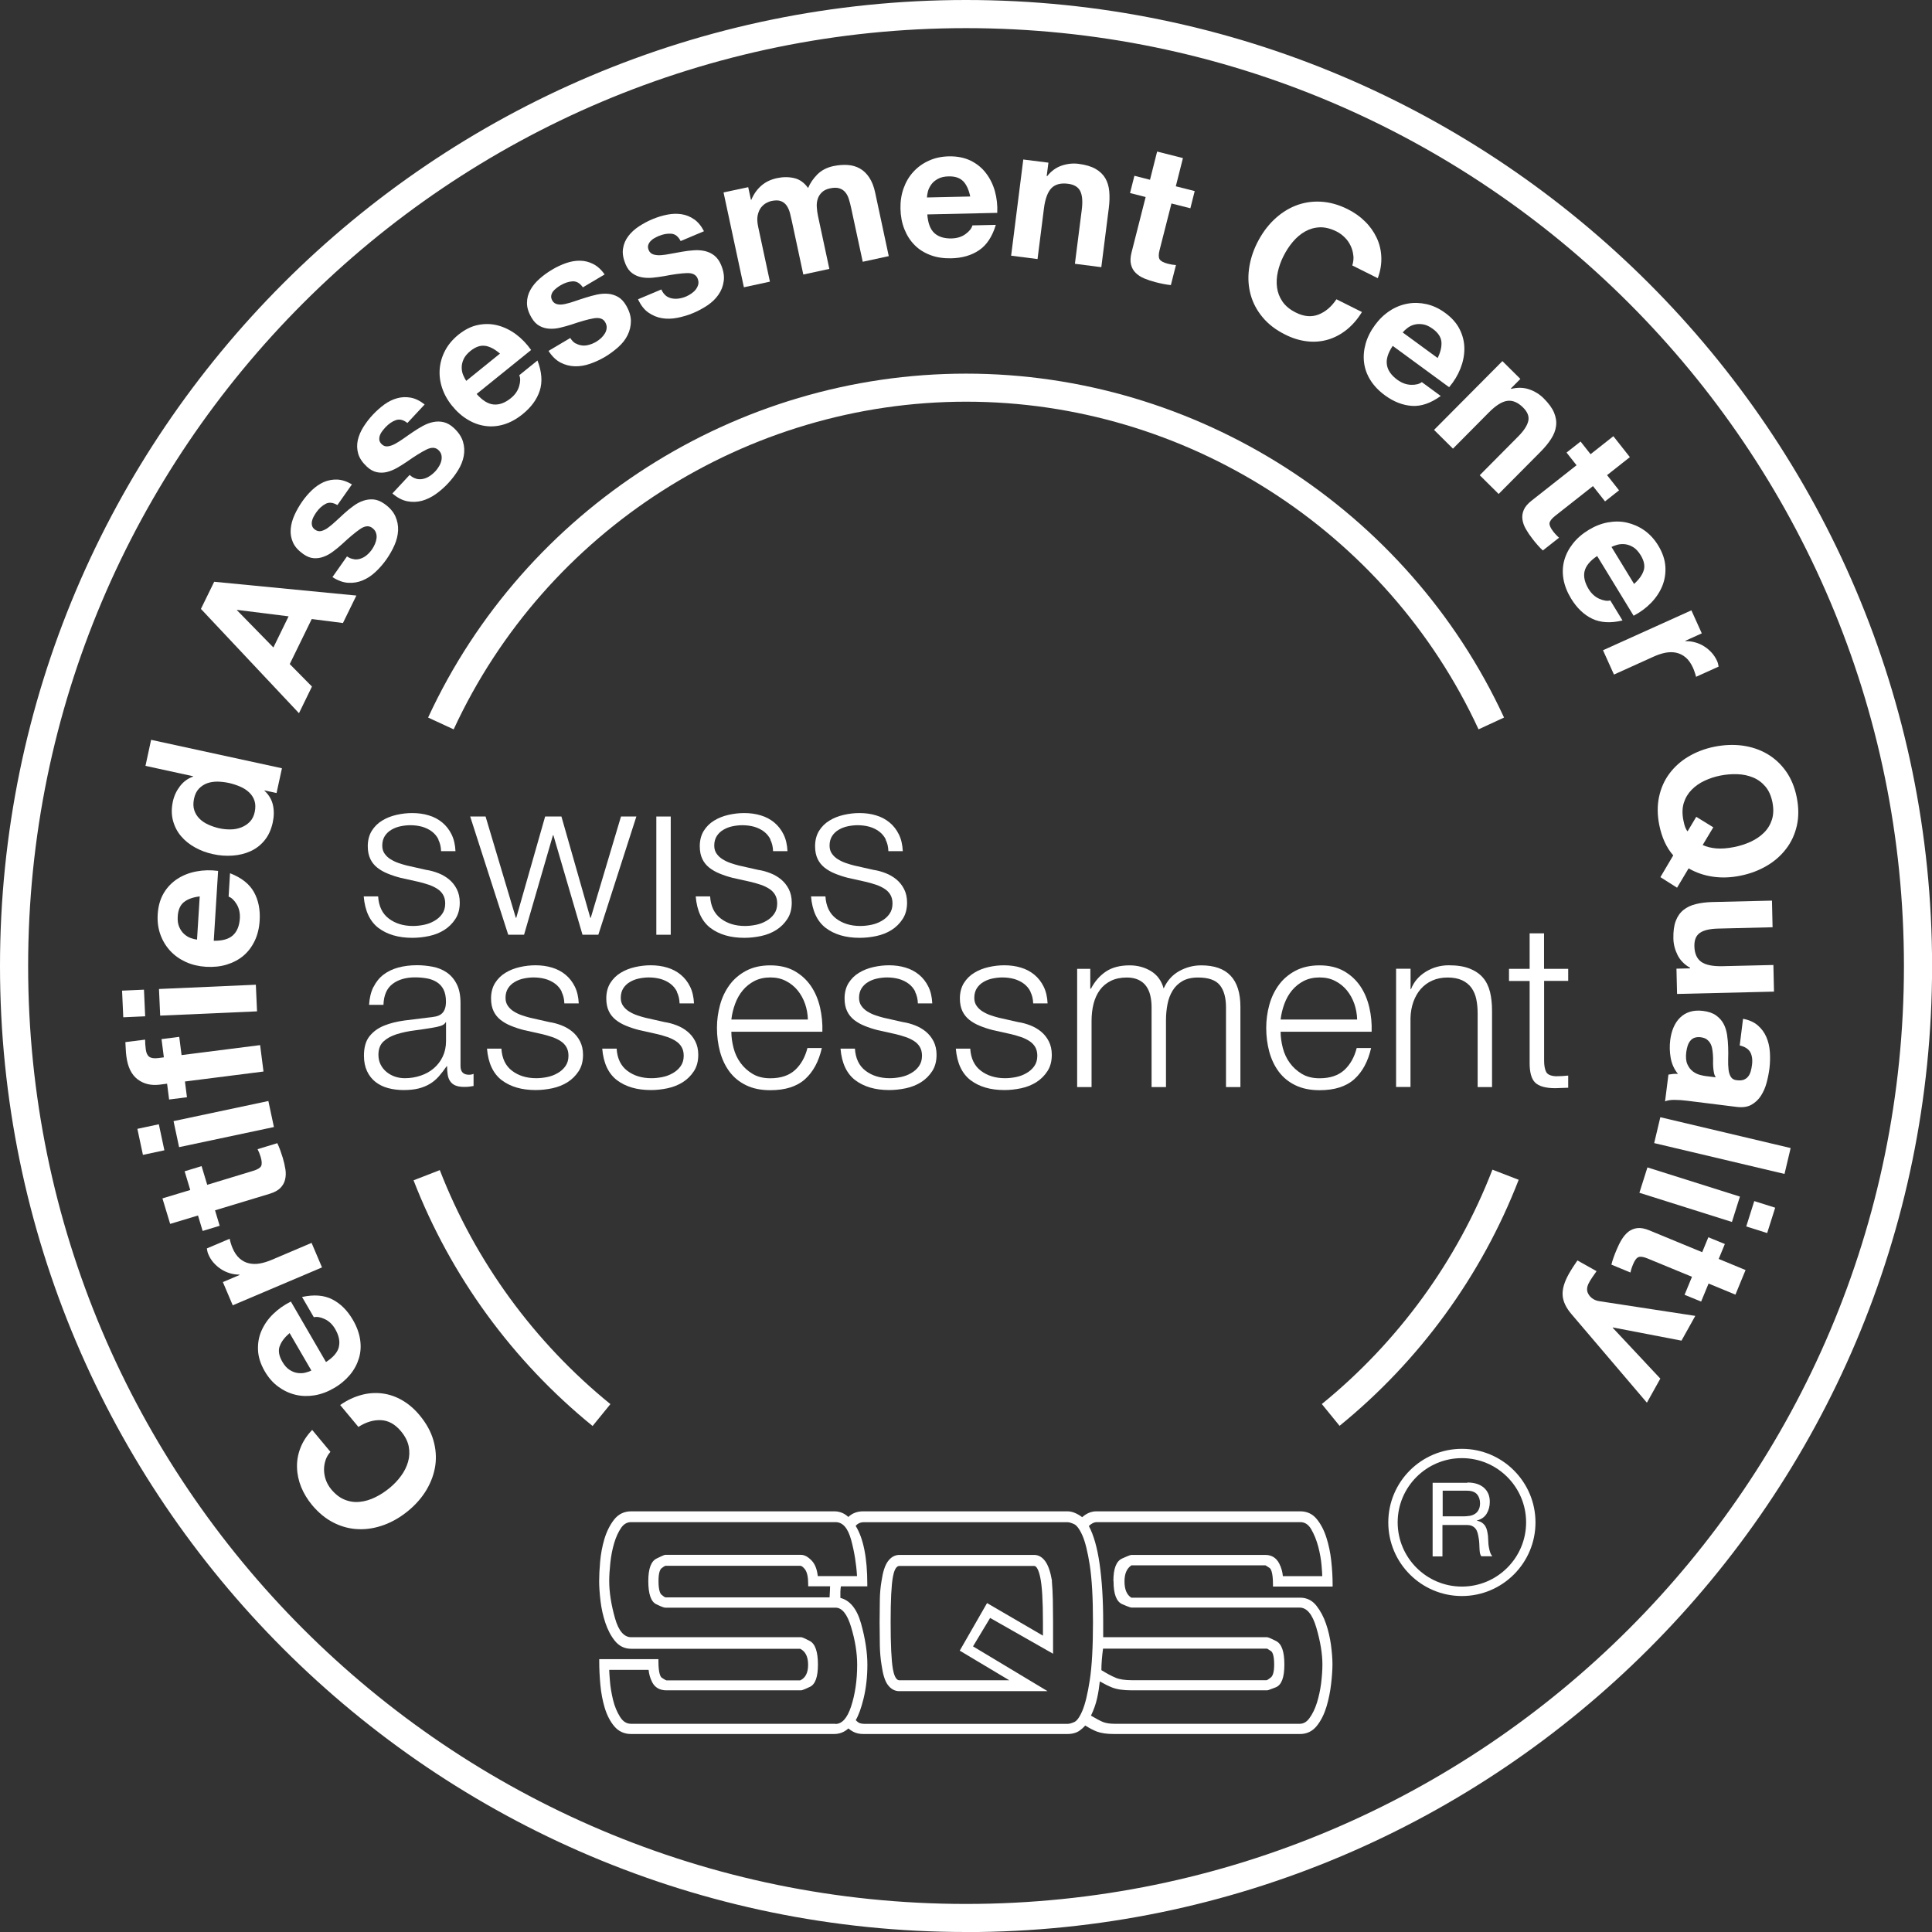 <svg width="350" height="350" viewBox="0 0 350 350" fill="none" xmlns="http://www.w3.org/2000/svg">
<rect x="0" y="0" width="350" height="350" fill="#333333" stroke="none"/>
<g clip-path="url(#clip0_6_90)">
<g clip-path="url(#clip1_6_90)">
<path d="M265.84 268.572C267.104 268.572 268.096 268.885 268.817 269.51C269.537 270.135 269.891 270.991 269.891 272.065C269.891 272.881 269.7 273.587 269.333 274.199C268.966 274.811 268.382 275.232 267.566 275.449V275.49C267.947 275.572 268.273 275.694 268.504 275.871C268.749 276.048 268.939 276.251 269.089 276.496C269.238 276.741 269.333 277.013 269.401 277.312C269.469 277.611 269.524 277.923 269.564 278.249C269.592 278.576 269.605 278.902 269.619 279.242C269.619 279.581 269.66 279.908 269.714 280.234C269.768 280.56 269.836 280.859 269.931 281.158C270.026 281.457 270.162 281.715 270.353 281.933H268.368C268.246 281.797 268.164 281.607 268.11 281.375C268.069 281.144 268.042 280.873 268.029 280.587C268.029 280.288 268.001 279.976 267.988 279.649C267.988 279.31 267.933 278.983 267.879 278.657C267.825 278.331 267.77 278.018 267.689 277.733C267.607 277.447 267.498 277.189 267.335 276.972C267.172 276.754 266.955 276.578 266.697 276.455C266.438 276.319 266.085 276.265 265.65 276.265H261.314V281.96H259.534V268.626H265.813L265.84 268.572ZM266.221 274.62C266.601 274.552 266.928 274.43 267.199 274.253C267.485 274.077 267.702 273.832 267.865 273.519C268.029 273.22 268.124 272.813 268.124 272.337C268.124 271.671 267.933 271.114 267.566 270.692C267.186 270.271 266.588 270.054 265.759 270.054H261.355V274.702H265.052C265.46 274.702 265.854 274.675 266.234 274.607L266.221 274.62Z" fill="white"/>
<path d="M264.834 289.136C257.481 289.136 251.501 283.156 251.501 275.803C251.501 268.45 257.481 262.469 264.834 262.469C272.188 262.469 278.168 268.45 278.168 275.803C278.168 283.156 272.188 289.136 264.834 289.136ZM264.834 264.155C258.419 264.155 253.2 269.374 253.2 275.789C253.2 282.205 258.419 287.424 264.834 287.424C271.25 287.424 276.469 282.205 276.469 275.789C276.469 269.374 271.25 264.155 264.834 264.155Z" fill="white"/>
<path d="M241.416 287.397V286.989C241.416 285.698 241.334 284.284 241.171 282.789C241.008 281.28 240.709 279.853 240.288 278.548C239.867 277.216 239.282 276.102 238.562 275.218C237.801 274.267 236.781 273.791 235.558 273.791H198.616C197.691 273.791 196.835 274.158 196.047 274.851C195.109 274.158 194.226 273.791 193.383 273.791H156.373C155.272 273.791 154.375 274.145 153.682 274.811C152.975 274.145 152.118 273.791 151.14 273.791H114.334C113.056 273.791 112.009 274.308 111.221 275.327C110.487 276.279 109.903 277.447 109.495 278.793C109.101 280.125 108.842 281.511 108.72 282.898C108.598 284.271 108.543 285.467 108.543 286.445C108.543 287.424 108.625 288.674 108.788 290.033C108.951 291.406 109.25 292.738 109.672 294.002C110.107 295.28 110.677 296.381 111.398 297.264C112.172 298.216 113.151 298.691 114.334 298.691H144.969C145.921 299.181 146.396 300.132 146.396 301.586C146.396 303.041 145.921 303.965 144.969 304.413H120.722C120.722 304.413 120.531 304.373 119.893 303.938C119.702 303.815 119.281 303.272 119.281 300.975V300.567H108.557V300.975C108.557 302.307 108.625 303.734 108.761 305.215C108.897 306.71 109.169 308.124 109.563 309.429C109.971 310.761 110.555 311.875 111.289 312.745C112.077 313.669 113.097 314.131 114.32 314.131H151.126C151.738 314.131 152.322 313.996 152.866 313.71C153.219 313.52 153.478 313.33 153.695 313.126C153.926 313.33 154.198 313.52 154.551 313.71C155.095 313.996 155.693 314.131 156.359 314.131H193.369C194.28 314.131 195.027 313.914 195.598 313.506C196.006 313.207 196.332 312.908 196.604 312.596C197.338 313.058 198.058 313.438 198.724 313.697C199.499 313.982 200.519 314.131 201.755 314.131H235.531C236.754 314.131 237.787 313.629 238.575 312.636C239.309 311.712 239.894 310.543 240.301 309.198C240.696 307.879 240.981 306.479 241.144 305.066C241.307 303.652 241.389 302.443 241.389 301.478C241.389 300.513 241.294 299.33 241.117 297.985C240.927 296.625 240.628 295.334 240.206 294.124C239.785 292.888 239.201 291.814 238.494 290.903C237.733 289.938 236.74 289.435 235.558 289.435H204.949C204.12 288.905 203.713 287.94 203.713 286.472C203.713 285.1 204.12 284.148 204.963 283.577H229.238C229.238 283.577 229.401 283.632 229.999 284.053C230.189 284.175 230.611 284.733 230.611 287.016V287.424H241.402L241.416 287.397ZM201.728 286.432C201.728 288.783 202.245 290.156 203.318 290.618C204.623 291.189 204.881 291.229 205.031 291.229H235.436C236.74 291.229 237.746 292.439 238.453 294.818C239.201 297.359 239.567 299.629 239.567 301.546C239.567 302.538 239.486 303.666 239.336 304.93C239.173 306.18 238.915 307.39 238.562 308.505C238.208 309.605 237.76 310.53 237.203 311.277C236.713 311.957 236.129 312.283 235.436 312.283H202C201.089 312.283 200.369 312.174 199.853 311.97C199.363 311.78 198.602 311.372 197.637 310.802C198.113 309.823 198.507 308.763 198.752 307.648C198.983 306.629 199.132 305.609 199.241 304.604C200.043 305.052 200.804 305.446 201.47 305.705C202.326 306.044 203.495 306.221 205.031 306.221H229.523C229.632 306.221 229.741 306.221 231.113 305.677C232.16 305.256 232.676 303.911 232.676 301.546C232.676 299.181 232.187 297.808 231.181 297.291C229.917 296.653 229.673 296.598 229.51 296.598H199.853V293.839C199.853 289.897 199.635 286.35 199.2 283.292C198.779 280.37 198.126 278.086 197.257 276.455C197.719 275.993 198.208 275.749 198.752 275.749H235.558C236.373 275.749 237.012 276.156 237.515 276.999C238.059 277.923 238.494 278.997 238.806 280.166C239.119 281.348 239.323 282.517 239.418 283.632C239.486 284.461 239.527 285.086 239.54 285.535H232.405C232.337 284.773 232.133 283.999 231.725 283.21C231.195 282.205 230.352 281.688 229.224 281.688H205.004C204.841 281.688 204.596 281.742 203.278 282.34C202.217 282.83 201.701 284.162 201.701 286.432H201.728ZM193.396 312.297H156.726C156.142 312.297 155.707 312.201 155.462 312.011C155.272 311.862 155.136 311.739 155.027 311.617C155.544 310.747 156.006 309.47 156.441 307.716C156.903 305.813 157.134 303.747 157.134 301.559C157.134 299.371 156.74 296.775 155.979 294.084C155.231 291.447 153.967 289.911 152.241 289.476V288.348C152.241 287.995 152.295 287.682 152.336 287.383H157.12V286.975C157.12 282.191 156.4 278.657 155.013 276.428C155.38 275.993 155.87 275.762 156.509 275.762H193.383C193.682 275.762 194.103 275.884 194.62 276.129C194.946 276.292 195.462 276.768 196.074 278.127C196.591 279.282 197.039 281.104 197.42 283.523C197.8 285.969 198.004 289.435 198.004 293.853C198.004 298.27 197.814 301.885 197.42 304.386C197.039 306.86 196.591 308.722 196.074 309.932C195.476 311.345 194.96 311.807 194.633 311.957C194.117 312.188 193.695 312.297 193.383 312.297H193.396ZM150.379 287.383C150.365 287.791 150.338 288.375 150.338 288.375C150.338 288.375 150.311 288.973 150.284 289.381H120.531C120.531 289.381 120.368 289.34 119.838 288.892C119.634 288.715 119.294 288.171 119.294 286.418C119.294 284.787 119.634 284.284 119.825 284.121C120.355 283.7 120.531 283.659 120.545 283.659H144.956C145.295 283.659 145.635 284.039 145.866 284.352C146.22 284.855 146.41 285.738 146.41 286.962V287.369H150.379V287.383ZM202.082 303.924C201.375 303.639 200.505 303.163 199.526 302.565C199.526 301.41 199.635 300.091 199.825 298.664H229.523C229.523 298.664 229.673 298.705 230.257 299.113C230.475 299.262 230.828 299.779 230.828 301.559C230.828 303.095 230.502 303.679 230.23 303.883C229.659 304.332 229.496 304.386 229.469 304.386H222.401H205.031C203.808 304.386 202.816 304.237 202.095 303.938L202.082 303.924ZM151.357 312.283H114.347C113.518 312.283 112.879 311.889 112.349 311.06C111.778 310.163 111.343 309.116 111.058 307.947C110.772 306.751 110.569 305.582 110.487 304.441C110.419 303.598 110.378 302.959 110.365 302.511H117.5C117.568 303.231 117.759 303.965 118.139 304.726C118.642 305.718 119.526 306.221 120.735 306.221H145.092C145.241 306.221 145.499 306.167 146.709 305.596C147.701 305.134 148.177 303.802 148.177 301.546C148.177 299.289 147.701 297.808 146.723 297.291C145.499 296.639 145.255 296.598 145.092 296.598H114.347C113.042 296.598 112.05 295.429 111.411 293.146C110.718 290.699 110.365 288.43 110.365 286.418C110.365 285.48 110.433 284.352 110.569 283.088C110.705 281.838 110.936 280.628 111.275 279.513C111.602 278.412 112.037 277.488 112.553 276.741C113.029 276.075 113.613 275.749 114.347 275.749H151.357C152.676 275.749 153.6 276.809 154.198 278.983C154.782 281.158 155.136 283.36 155.258 285.521H148.15C148.014 284.298 147.647 283.346 147.049 282.721C146.369 282.014 145.73 281.674 145.105 281.674H120.545C120.423 281.674 120.314 281.674 118.955 282.34C117.949 282.83 117.446 284.162 117.446 286.432C117.446 288.701 117.908 290.156 118.887 290.618C120.015 291.175 120.355 291.243 120.545 291.243H151.371C152.54 291.243 153.478 292.412 154.171 294.709C154.918 297.155 155.285 299.466 155.285 301.573C155.285 304.4 154.905 306.969 154.171 309.184C153.478 311.264 152.54 312.31 151.357 312.31V312.283Z" fill="white"/>
<path d="M190.583 286.404C190.298 284.733 189.89 283.577 189.373 282.857C188.816 282.082 188.137 281.688 187.362 281.688H162.938C162.108 281.688 161.415 282.082 160.844 282.857C160.314 283.591 159.947 284.733 159.703 286.377C159.512 287.492 159.404 288.647 159.39 289.83L159.349 293.866L159.39 298.134C159.417 299.289 159.512 300.472 159.703 301.627C159.947 303.353 160.314 304.549 160.844 305.243C161.402 305.99 162.108 306.371 162.924 306.371H189.781C189.781 306.371 176.937 298.651 176.271 298.256C176.624 297.672 179.03 293.676 179.37 293.105C180.022 293.472 190.773 299.588 190.773 299.588V293.866L190.733 289.83C190.705 288.661 190.651 287.505 190.556 286.404H190.583ZM162.938 283.686H187.362C187.77 283.686 188.164 284.42 188.436 285.698C188.775 287.22 188.939 289.965 188.939 293.866V296.313C187.851 295.674 178.813 290.414 178.813 290.414L173.865 299.031C173.865 299.031 180.906 303.231 182.849 304.4H162.938C162.258 304.4 161.918 303.299 161.755 302.361C161.483 300.812 161.347 297.957 161.347 293.866C161.347 289.775 161.483 287.206 161.755 285.684C161.918 284.773 162.244 283.686 162.938 283.686Z" fill="white"/>
<path d="M79.444 152.091C79.144 151.493 78.737 151.004 78.22 150.623C77.704 150.243 77.119 149.957 76.453 149.767C75.787 149.59 75.081 149.495 74.333 149.495C73.749 149.495 73.164 149.563 72.566 149.685C71.968 149.808 71.424 150.012 70.921 150.311C70.419 150.596 70.025 150.977 69.712 151.452C69.413 151.928 69.25 152.499 69.25 153.192C69.25 153.777 69.399 154.266 69.685 154.66C69.97 155.068 70.337 155.408 70.786 155.679C71.234 155.951 71.71 156.182 72.24 156.359C72.77 156.536 73.246 156.685 73.694 156.794L77.187 157.582C77.935 157.691 78.669 157.895 79.403 158.18C80.137 158.466 80.789 158.846 81.36 159.322C81.931 159.798 82.393 160.369 82.746 161.062C83.1 161.755 83.29 162.57 83.29 163.508C83.29 164.677 83.032 165.656 82.502 166.471C81.972 167.287 81.306 167.953 80.49 168.469C79.675 168.986 78.75 169.353 77.731 169.57C76.712 169.788 75.692 169.896 74.7 169.896C72.186 169.896 70.147 169.298 68.57 168.116C67.007 166.92 66.11 165.017 65.893 162.394H68.502C68.611 164.161 69.25 165.506 70.432 166.403C71.615 167.3 73.069 167.749 74.809 167.749C75.448 167.749 76.1 167.681 76.779 167.545C77.459 167.409 78.084 167.178 78.669 166.838C79.253 166.512 79.729 166.091 80.096 165.574C80.463 165.058 80.653 164.432 80.653 163.685C80.653 163.046 80.517 162.516 80.259 162.081C80.001 161.646 79.647 161.293 79.199 161.007C78.75 160.722 78.247 160.477 77.69 160.287C77.119 160.097 76.549 159.934 75.964 159.784L72.607 159.037C71.751 158.819 70.962 158.561 70.242 158.262C69.522 157.976 68.896 157.609 68.353 157.188C67.809 156.753 67.388 156.237 67.089 155.611C66.79 154.986 66.626 154.225 66.626 153.301C66.626 152.227 66.871 151.289 67.347 150.515C67.836 149.74 68.461 149.115 69.236 148.652C70.011 148.177 70.881 147.837 71.832 147.62C72.784 147.402 73.735 147.293 74.673 147.293C75.747 147.293 76.752 147.429 77.677 147.715C78.601 147.986 79.416 148.421 80.123 149.006C80.83 149.59 81.387 150.311 81.808 151.167C82.23 152.023 82.461 153.029 82.515 154.198H79.906C79.878 153.396 79.715 152.703 79.403 152.105L79.444 152.091Z" fill="white"/>
<path d="M87.966 147.919L93.443 166.267H93.525L98.757 147.919H101.707L106.94 166.267H107.021L112.499 147.919H115.285L108.394 169.339H105.526L100.252 151.316H100.171L94.938 169.339H92.07L85.179 147.919H87.966Z" fill="white"/>
<path d="M121.51 147.919V169.339H118.9V147.919H121.51Z" fill="white"/>
<path d="M139.587 152.091C139.288 151.493 138.88 151.004 138.364 150.623C137.847 150.243 137.263 149.957 136.597 149.767C135.931 149.59 135.224 149.495 134.476 149.495C133.892 149.495 133.307 149.563 132.709 149.685C132.111 149.808 131.568 150.012 131.065 150.311C130.562 150.596 130.168 150.977 129.855 151.452C129.556 151.928 129.393 152.499 129.393 153.192C129.393 153.777 129.543 154.266 129.828 154.66C130.113 155.068 130.48 155.408 130.929 155.679C131.377 155.951 131.853 156.182 132.383 156.359C132.913 156.536 133.389 156.685 133.838 156.794L137.331 157.582C138.078 157.691 138.812 157.895 139.546 158.18C140.28 158.466 140.932 158.846 141.503 159.322C142.074 159.798 142.536 160.369 142.89 161.062C143.243 161.755 143.433 162.57 143.433 163.508C143.433 164.677 143.175 165.656 142.645 166.471C142.115 167.287 141.449 167.953 140.633 168.469C139.818 168.986 138.894 169.353 137.874 169.57C136.855 169.788 135.836 169.896 134.843 169.896C132.329 169.896 130.29 169.298 128.713 168.116C127.15 166.92 126.253 165.017 126.036 162.394H128.645C128.754 164.161 129.393 165.506 130.576 166.403C131.758 167.3 133.212 167.749 134.952 167.749C135.591 167.749 136.243 167.681 136.923 167.545C137.602 167.409 138.228 167.178 138.812 166.838C139.397 166.512 139.872 166.091 140.239 165.574C140.606 165.058 140.796 164.432 140.796 163.685C140.796 163.046 140.661 162.516 140.402 162.081C140.144 161.646 139.791 161.293 139.342 161.007C138.894 160.722 138.391 160.477 137.833 160.287C137.263 160.097 136.692 159.934 136.107 159.784L132.75 159.037C131.894 158.819 131.106 158.561 130.385 158.262C129.665 157.976 129.04 157.609 128.496 157.188C127.952 156.753 127.531 156.237 127.232 155.611C126.933 154.986 126.77 154.225 126.77 153.301C126.77 152.227 127.014 151.289 127.49 150.515C127.98 149.74 128.605 149.115 129.379 148.652C130.154 148.177 131.024 147.837 131.975 147.62C132.927 147.402 133.878 147.293 134.816 147.293C135.89 147.293 136.896 147.429 137.82 147.715C138.744 147.986 139.56 148.421 140.266 149.006C140.973 149.59 141.53 150.311 141.952 151.167C142.373 152.023 142.604 153.029 142.659 154.198H140.049C140.022 153.396 139.859 152.703 139.546 152.105L139.587 152.091Z" fill="white"/>
<path d="M160.477 152.091C160.178 151.493 159.77 151.004 159.254 150.623C158.737 150.243 158.153 149.957 157.487 149.767C156.821 149.59 156.114 149.495 155.367 149.495C154.782 149.495 154.198 149.563 153.6 149.685C153.002 149.808 152.458 150.012 151.955 150.311C151.452 150.596 151.058 150.977 150.746 151.452C150.447 151.928 150.283 152.499 150.283 153.192C150.283 153.777 150.433 154.266 150.718 154.66C151.004 155.068 151.371 155.408 151.819 155.679C152.268 155.951 152.744 156.182 153.274 156.359C153.804 156.536 154.279 156.685 154.728 156.794L158.221 157.582C158.969 157.691 159.702 157.895 160.436 158.18C161.17 158.466 161.823 158.846 162.394 159.322C162.964 159.798 163.427 160.369 163.78 161.062C164.133 161.755 164.324 162.57 164.324 163.508C164.324 164.677 164.065 165.656 163.535 166.471C163.005 167.287 162.339 167.953 161.524 168.469C160.708 168.986 159.784 169.353 158.765 169.57C157.745 169.788 156.726 169.896 155.734 169.896C153.219 169.896 151.18 169.298 149.604 168.116C148.041 166.92 147.144 165.017 146.926 162.394H149.536C149.645 164.161 150.283 165.506 151.466 166.403C152.648 167.3 154.103 167.749 155.842 167.749C156.481 167.749 157.134 167.681 157.813 167.545C158.493 167.409 159.118 167.178 159.702 166.838C160.287 166.512 160.763 166.091 161.13 165.574C161.497 165.058 161.687 164.432 161.687 163.685C161.687 163.046 161.551 162.516 161.293 162.081C161.034 161.646 160.681 161.293 160.233 161.007C159.784 160.722 159.281 160.477 158.724 160.287C158.153 160.097 157.582 159.934 156.998 159.784L153.641 159.037C152.784 158.819 151.996 158.561 151.276 158.262C150.555 157.976 149.93 157.609 149.386 157.188C148.843 156.753 148.421 156.237 148.122 155.611C147.823 154.986 147.66 154.225 147.66 153.301C147.66 152.227 147.905 151.289 148.381 150.515C148.87 149.74 149.495 149.115 150.27 148.652C151.045 148.177 151.914 147.837 152.866 147.62C153.817 147.402 154.769 147.293 155.707 147.293C156.78 147.293 157.786 147.429 158.71 147.715C159.635 147.986 160.45 148.421 161.157 149.006C161.864 149.59 162.421 150.311 162.842 151.167C163.263 152.023 163.495 153.029 163.549 154.198H160.939C160.912 153.396 160.749 152.703 160.436 152.105L160.477 152.091Z" fill="white"/>
<path d="M67.659 178.812C68.108 177.902 68.706 177.154 69.467 176.57C70.228 175.985 71.125 175.564 72.145 175.279C73.164 175.007 74.306 174.857 75.543 174.857C76.481 174.857 77.418 174.952 78.37 175.129C79.308 175.306 80.15 175.646 80.898 176.148C81.645 176.651 82.257 177.345 82.719 178.242C83.195 179.139 83.426 180.308 83.426 181.748V193.125C83.426 194.171 83.942 194.701 84.962 194.701C85.261 194.701 85.546 194.647 85.791 194.538V196.74C85.492 196.794 85.22 196.835 84.975 196.862C84.744 196.889 84.445 196.903 84.078 196.903C83.412 196.903 82.882 196.808 82.475 196.631C82.067 196.454 81.768 196.196 81.537 195.856C81.319 195.53 81.17 195.136 81.102 194.674C81.034 194.212 80.993 193.709 80.993 193.165H80.911C80.436 193.858 79.96 194.47 79.484 195.014C78.995 195.557 78.465 196.006 77.867 196.359C77.269 196.713 76.589 196.998 75.828 197.188C75.067 197.379 74.156 197.474 73.11 197.474C72.118 197.474 71.18 197.352 70.31 197.12C69.44 196.889 68.679 196.509 68.026 196.006C67.374 195.489 66.858 194.837 66.491 194.049C66.124 193.26 65.933 192.323 65.933 191.249C65.933 189.754 66.26 188.585 66.925 187.742C67.591 186.9 68.461 186.261 69.562 185.812C70.65 185.364 71.886 185.065 73.259 184.874C74.632 184.698 76.018 184.521 77.432 184.358C77.989 184.304 78.465 184.236 78.886 184.154C79.308 184.072 79.647 183.923 79.919 183.719C80.191 183.515 80.409 183.23 80.558 182.863C80.707 182.509 80.789 182.034 80.789 181.449C80.789 180.566 80.64 179.832 80.354 179.275C80.069 178.704 79.661 178.255 79.144 177.929C78.628 177.603 78.044 177.372 77.364 177.249C76.684 177.127 75.964 177.059 75.189 177.059C73.531 177.059 72.172 177.453 71.125 178.242C70.079 179.03 69.522 180.294 69.467 182.034H66.858C66.939 180.783 67.197 179.71 67.646 178.799L67.659 178.812ZM80.735 185.201C80.572 185.5 80.245 185.731 79.783 185.867C79.308 186.002 78.9 186.098 78.533 186.152C77.432 186.342 76.29 186.519 75.108 186.668C73.925 186.818 72.865 187.049 71.886 187.348C70.921 187.647 70.12 188.082 69.494 188.653C68.869 189.224 68.556 190.026 68.556 191.086C68.556 191.752 68.692 192.336 68.951 192.853C69.209 193.369 69.562 193.804 70.011 194.185C70.459 194.552 70.962 194.837 71.547 195.041C72.131 195.231 72.729 195.326 73.327 195.326C74.319 195.326 75.284 195.177 76.195 194.864C77.106 194.565 77.908 194.117 78.587 193.532C79.267 192.948 79.811 192.241 80.205 191.412C80.599 190.583 80.803 189.645 80.803 188.585V185.187H80.721L80.735 185.201Z" fill="white"/>
<path d="M101.775 179.669C101.476 179.071 101.068 178.581 100.551 178.201C100.035 177.82 99.45 177.535 98.784 177.345C98.118 177.168 97.412 177.073 96.664 177.073C96.08 177.073 95.495 177.141 94.897 177.263C94.299 177.385 93.755 177.589 93.253 177.888C92.75 178.174 92.356 178.554 92.043 179.03C91.744 179.506 91.581 180.076 91.581 180.77C91.581 181.354 91.73 181.843 92.016 182.238C92.301 182.645 92.668 182.985 93.117 183.257C93.565 183.529 94.041 183.76 94.571 183.937C95.101 184.113 95.577 184.263 96.025 184.371L99.518 185.16C100.266 185.269 101 185.472 101.734 185.758C102.468 186.043 103.12 186.424 103.691 186.9C104.262 187.375 104.724 187.946 105.077 188.639C105.431 189.332 105.621 190.148 105.621 191.086C105.621 192.255 105.363 193.233 104.833 194.049C104.303 194.864 103.637 195.53 102.821 196.047C102.006 196.563 101.081 196.93 100.062 197.148C99.043 197.365 98.023 197.474 97.031 197.474C94.517 197.474 92.478 196.876 90.901 195.693C89.338 194.497 88.441 192.594 88.224 189.971H90.833C90.942 191.738 91.581 193.084 92.763 193.981C93.946 194.878 95.4 195.326 97.14 195.326C97.779 195.326 98.431 195.258 99.111 195.123C99.79 194.987 100.415 194.756 101 194.416C101.584 194.09 102.06 193.668 102.427 193.152C102.794 192.635 102.984 192.01 102.984 191.262C102.984 190.624 102.848 190.094 102.59 189.659C102.332 189.224 101.978 188.87 101.53 188.585C101.081 188.299 100.578 188.055 100.021 187.865C99.45 187.674 98.879 187.511 98.295 187.362L94.938 186.614C94.082 186.397 93.293 186.138 92.573 185.839C91.853 185.554 91.227 185.187 90.684 184.766C90.14 184.331 89.719 183.814 89.42 183.189C89.121 182.564 88.958 181.803 88.958 180.878C88.958 179.805 89.202 178.867 89.678 178.092C90.167 177.317 90.793 176.692 91.567 176.23C92.342 175.754 93.212 175.415 94.163 175.197C95.115 174.98 96.066 174.871 97.004 174.871C98.078 174.871 99.083 175.007 100.008 175.292C100.932 175.564 101.747 175.999 102.454 176.583C103.161 177.168 103.718 177.888 104.14 178.745C104.561 179.601 104.792 180.607 104.846 181.775H102.237C102.209 180.974 102.046 180.28 101.734 179.682L101.775 179.669Z" fill="white"/>
<path d="M122.652 179.669C122.353 179.071 121.945 178.581 121.428 178.201C120.912 177.82 120.327 177.535 119.661 177.345C118.995 177.168 118.289 177.073 117.541 177.073C116.957 177.073 116.372 177.141 115.774 177.263C115.176 177.385 114.632 177.589 114.13 177.888C113.627 178.174 113.232 178.554 112.92 179.03C112.621 179.506 112.458 180.076 112.458 180.77C112.458 181.354 112.607 181.843 112.893 182.238C113.178 182.645 113.545 182.985 113.994 183.257C114.442 183.529 114.918 183.76 115.448 183.937C115.978 184.113 116.454 184.263 116.902 184.371L120.395 185.16C121.143 185.269 121.877 185.472 122.611 185.758C123.345 186.043 123.997 186.424 124.568 186.9C125.139 187.375 125.601 187.946 125.954 188.639C126.308 189.332 126.498 190.148 126.498 191.086C126.498 192.255 126.24 193.233 125.71 194.049C125.18 194.864 124.514 195.53 123.698 196.047C122.883 196.563 121.958 196.93 120.939 197.148C119.92 197.365 118.9 197.474 117.908 197.474C115.394 197.474 113.355 196.876 111.778 195.693C110.215 194.497 109.318 192.594 109.101 189.971H111.71C111.819 191.738 112.458 193.084 113.64 193.981C114.823 194.878 116.277 195.326 118.017 195.326C118.656 195.326 119.308 195.258 119.988 195.123C120.667 194.987 121.292 194.756 121.877 194.416C122.461 194.09 122.937 193.668 123.304 193.152C123.671 192.635 123.861 192.01 123.861 191.262C123.861 190.624 123.725 190.094 123.467 189.659C123.209 189.224 122.855 188.87 122.407 188.585C121.958 188.299 121.455 188.055 120.898 187.865C120.327 187.674 119.756 187.511 119.172 187.362L115.815 186.614C114.959 186.397 114.17 186.138 113.45 185.839C112.73 185.554 112.104 185.187 111.561 184.766C111.017 184.331 110.596 183.814 110.297 183.189C109.998 182.564 109.835 181.803 109.835 180.878C109.835 179.805 110.079 178.867 110.555 178.092C111.044 177.317 111.669 176.692 112.444 176.23C113.219 175.754 114.089 175.415 115.04 175.197C115.992 174.98 116.943 174.871 117.881 174.871C118.955 174.871 119.96 175.007 120.885 175.292C121.809 175.564 122.624 175.999 123.331 176.583C124.038 177.168 124.595 177.888 125.016 178.745C125.438 179.601 125.669 180.607 125.723 181.775H123.114C123.086 180.974 122.923 180.28 122.611 179.682L122.652 179.669Z" fill="white"/>
<path d="M132.886 189.835C133.144 190.841 133.566 191.752 134.15 192.554C134.735 193.356 135.469 194.022 136.352 194.552C137.235 195.082 138.309 195.34 139.546 195.34C141.449 195.34 142.944 194.837 144.031 193.845C145.105 192.853 145.853 191.521 146.274 189.863H148.884C148.326 192.295 147.307 194.185 145.839 195.503C144.357 196.835 142.264 197.501 139.546 197.501C137.861 197.501 136.393 197.202 135.169 196.604C133.933 196.006 132.94 195.19 132.166 194.158C131.391 193.125 130.82 191.915 130.44 190.542C130.073 189.169 129.882 187.729 129.882 186.206C129.882 184.793 130.073 183.406 130.44 182.061C130.807 180.702 131.391 179.492 132.166 178.432C132.94 177.372 133.946 176.515 135.169 175.863C136.406 175.211 137.861 174.884 139.546 174.884C141.231 174.884 142.726 175.224 143.95 175.917C145.173 176.611 146.152 177.521 146.913 178.636C147.674 179.75 148.218 181.042 148.557 182.496C148.884 183.95 149.033 185.418 148.979 186.913H132.492C132.492 187.851 132.628 188.83 132.886 189.835ZM145.839 181.843C145.526 180.933 145.064 180.117 144.493 179.411C143.909 178.704 143.202 178.133 142.373 177.712C141.544 177.277 140.606 177.073 139.546 177.073C138.486 177.073 137.507 177.29 136.678 177.712C135.849 178.146 135.142 178.704 134.558 179.411C133.973 180.117 133.511 180.933 133.172 181.857C132.832 182.781 132.601 183.733 132.492 184.698H146.355C146.328 183.705 146.152 182.74 145.839 181.83V181.843Z" fill="white"/>
<path d="M165.819 179.669C165.52 179.071 165.112 178.581 164.595 178.201C164.079 177.82 163.495 177.535 162.829 177.345C162.163 177.168 161.456 177.073 160.708 177.073C160.124 177.073 159.539 177.141 158.941 177.263C158.343 177.385 157.8 177.589 157.297 177.888C156.794 178.174 156.4 178.554 156.087 179.03C155.788 179.506 155.625 180.076 155.625 180.77C155.625 181.354 155.774 181.843 156.06 182.238C156.345 182.645 156.712 182.985 157.161 183.257C157.609 183.529 158.085 183.76 158.615 183.937C159.145 184.113 159.621 184.263 160.069 184.371L163.563 185.16C164.31 185.269 165.044 185.472 165.778 185.758C166.512 186.043 167.164 186.424 167.735 186.9C168.306 187.375 168.768 187.946 169.122 188.639C169.475 189.332 169.665 190.148 169.665 191.086C169.665 192.255 169.407 193.233 168.877 194.049C168.347 194.864 167.681 195.53 166.865 196.047C166.05 196.563 165.126 196.93 164.106 197.148C163.087 197.365 162.067 197.474 161.075 197.474C158.561 197.474 156.522 196.876 154.945 195.693C153.382 194.497 152.485 192.594 152.268 189.971H154.877C154.986 191.738 155.625 193.084 156.807 193.981C157.99 194.878 159.444 195.326 161.184 195.326C161.823 195.326 162.475 195.258 163.155 195.123C163.834 194.987 164.46 194.756 165.044 194.416C165.628 194.09 166.104 193.668 166.471 193.152C166.838 192.635 167.028 192.01 167.028 191.262C167.028 190.624 166.892 190.094 166.634 189.659C166.376 189.224 166.023 188.87 165.574 188.585C165.126 188.299 164.623 188.055 164.065 187.865C163.495 187.674 162.924 187.511 162.339 187.362L158.982 186.614C158.126 186.397 157.338 186.138 156.617 185.839C155.897 185.554 155.272 185.187 154.728 184.766C154.184 184.331 153.763 183.814 153.464 183.189C153.165 182.564 153.002 181.803 153.002 180.878C153.002 179.805 153.246 178.867 153.722 178.092C154.211 177.317 154.837 176.692 155.611 176.23C156.386 175.754 157.256 175.415 158.207 175.197C159.159 174.98 160.11 174.871 161.048 174.871C162.122 174.871 163.128 175.007 164.052 175.292C164.976 175.564 165.792 175.999 166.498 176.583C167.205 177.168 167.762 177.888 168.184 178.745C168.605 179.601 168.836 180.607 168.89 181.775H166.281C166.254 180.974 166.091 180.28 165.778 179.682L165.819 179.669Z" fill="white"/>
<path d="M186.696 179.669C186.397 179.071 185.989 178.581 185.472 178.201C184.956 177.82 184.371 177.535 183.705 177.345C183.039 177.168 182.333 177.073 181.585 177.073C181.001 177.073 180.416 177.141 179.818 177.263C179.22 177.385 178.676 177.589 178.174 177.888C177.671 178.174 177.276 178.554 176.964 179.03C176.665 179.506 176.502 180.076 176.502 180.77C176.502 181.354 176.651 181.843 176.937 182.238C177.222 182.645 177.589 182.985 178.038 183.257C178.486 183.529 178.962 183.76 179.492 183.937C180.022 184.113 180.498 184.263 180.946 184.371L184.439 185.16C185.187 185.269 185.921 185.472 186.655 185.758C187.389 186.043 188.041 186.424 188.612 186.9C189.183 187.375 189.645 187.946 189.998 188.639C190.352 189.332 190.542 190.148 190.542 191.086C190.542 192.255 190.284 193.233 189.754 194.049C189.224 194.864 188.558 195.53 187.742 196.047C186.927 196.563 186.002 196.93 184.983 197.148C183.964 197.365 182.944 197.474 181.952 197.474C179.438 197.474 177.399 196.876 175.836 195.693C174.273 194.497 173.376 192.594 173.158 189.971H175.768C175.877 191.738 176.515 193.084 177.698 193.981C178.88 194.878 180.335 195.326 182.074 195.326C182.713 195.326 183.366 195.258 184.045 195.123C184.725 194.987 185.35 194.756 185.934 194.416C186.519 194.09 186.995 193.668 187.362 193.152C187.729 192.635 187.919 192.01 187.919 191.262C187.919 190.624 187.783 190.094 187.525 189.659C187.266 189.224 186.913 188.87 186.464 188.585C186.016 188.299 185.513 188.055 184.956 187.865C184.385 187.674 183.814 187.511 183.23 187.362L179.872 186.614C179.016 186.397 178.228 186.138 177.508 185.839C176.787 185.554 176.162 185.187 175.618 184.766C175.075 184.331 174.653 183.814 174.354 183.189C174.055 182.564 173.892 181.803 173.892 180.878C173.892 179.805 174.137 178.867 174.613 178.092C175.102 177.317 175.727 176.692 176.502 176.23C177.276 175.754 178.146 175.415 179.098 175.197C180.049 174.98 181.001 174.871 181.938 174.871C183.012 174.871 184.018 175.007 184.942 175.292C185.866 175.564 186.682 175.999 187.389 176.583C188.095 177.168 188.653 177.888 189.074 178.745C189.495 179.601 189.726 180.607 189.781 181.775H187.171C187.144 180.974 186.981 180.28 186.668 179.682L186.696 179.669Z" fill="white"/>
<path d="M197.515 175.496V179.111H197.637C198.33 177.779 199.241 176.747 200.355 175.999C201.47 175.251 202.911 174.884 204.65 174.884C206.064 174.884 207.342 175.224 208.497 175.917C209.639 176.611 210.413 177.657 210.807 179.071C211.446 177.657 212.384 176.611 213.635 175.917C214.885 175.224 216.203 174.884 217.617 174.884C222.347 174.884 224.712 177.385 224.712 182.401V196.93H222.102V182.523C222.102 180.756 221.735 179.397 220.988 178.473C220.24 177.548 218.922 177.086 217.046 177.086C215.904 177.086 214.967 177.304 214.219 177.725C213.471 178.16 212.873 178.731 212.438 179.451C211.99 180.172 211.677 181.001 211.501 181.925C211.324 182.849 211.229 183.814 211.229 184.806V196.93H208.619V182.401C208.619 181.68 208.538 181.001 208.388 180.348C208.239 179.696 207.98 179.125 207.641 178.649C207.301 178.16 206.825 177.78 206.254 177.508C205.67 177.236 204.963 177.086 204.134 177.086C203.033 177.086 202.068 177.29 201.252 177.684C200.437 178.092 199.771 178.636 199.255 179.343C198.738 180.049 198.357 180.878 198.113 181.83C197.868 182.781 197.746 183.828 197.746 184.97V196.93H195.136V175.51H197.542L197.515 175.496Z" fill="white"/>
<path d="M232.391 189.835C232.649 190.841 233.071 191.752 233.655 192.554C234.239 193.356 234.973 194.022 235.857 194.552C236.74 195.082 237.814 195.34 239.051 195.34C240.954 195.34 242.449 194.837 243.536 193.845C244.61 192.853 245.357 191.521 245.779 189.863H248.388C247.831 192.295 246.812 194.185 245.344 195.503C243.862 196.835 241.769 197.501 239.051 197.501C237.366 197.501 235.898 197.202 234.674 196.604C233.438 196.006 232.445 195.19 231.671 194.158C230.896 193.125 230.325 191.915 229.944 190.542C229.577 189.169 229.387 187.729 229.387 186.206C229.387 184.793 229.577 183.406 229.944 182.061C230.311 180.702 230.896 179.492 231.671 178.432C232.445 177.372 233.451 176.515 234.674 175.863C235.911 175.211 237.366 174.884 239.051 174.884C240.736 174.884 242.231 175.224 243.455 175.917C244.678 176.611 245.656 177.521 246.418 178.636C247.179 179.75 247.722 181.042 248.062 182.496C248.402 183.95 248.538 185.418 248.484 186.913H231.997C231.997 187.851 232.133 188.83 232.391 189.835ZM245.344 181.843C245.031 180.933 244.569 180.117 243.998 179.411C243.414 178.704 242.707 178.133 241.878 177.712C241.049 177.277 240.111 177.073 239.051 177.073C237.991 177.073 237.012 177.29 236.183 177.712C235.354 178.146 234.647 178.704 234.063 179.411C233.478 180.117 233.016 180.933 232.676 181.857C232.337 182.781 232.106 183.733 231.997 184.698H245.86C245.833 183.705 245.656 182.74 245.344 181.83V181.843Z" fill="white"/>
<path d="M255.538 175.496V179.193H255.619C256.122 177.888 257.006 176.842 258.27 176.053C259.547 175.265 260.934 174.871 262.456 174.871C263.978 174.871 265.201 175.061 266.207 175.455C267.213 175.849 268.029 176.393 268.64 177.1C269.252 177.807 269.673 178.677 269.931 179.696C270.176 180.715 270.298 181.871 270.298 183.148V196.93H267.689V183.57C267.689 182.659 267.607 181.803 267.444 181.014C267.281 180.226 266.982 179.546 266.574 178.962C266.153 178.378 265.596 177.929 264.889 177.589C264.182 177.263 263.299 177.086 262.252 177.086C261.205 177.086 260.268 177.277 259.452 177.644C258.637 178.011 257.943 178.527 257.373 179.179C256.802 179.832 256.367 180.607 256.041 181.504C255.728 182.401 255.551 183.379 255.524 184.426V196.917H252.915V175.496H255.524H255.538Z" fill="white"/>
<path d="M284.094 175.496V177.698H279.731V192.146C279.731 193.002 279.853 193.682 280.084 194.158C280.315 194.647 280.913 194.919 281.851 194.973C282.599 194.973 283.346 194.932 284.094 194.851V197.053C283.7 197.053 283.319 197.066 282.925 197.093C282.531 197.12 282.15 197.134 281.756 197.134C280.016 197.134 278.793 196.794 278.1 196.115C277.407 195.435 277.08 194.185 277.108 192.363V177.712H273.37V175.51H277.108V169.081H279.717V175.51H284.08L284.094 175.496Z" fill="white"/>
<path d="M58.974 264.549C58.784 265.12 58.689 265.704 58.703 266.316C58.716 266.927 58.825 267.539 59.042 268.137C59.26 268.735 59.586 269.292 59.994 269.795C60.769 270.72 61.598 271.358 62.481 271.698C63.378 272.052 64.289 272.174 65.227 272.065C66.164 271.97 67.089 271.685 67.999 271.236C68.924 270.788 69.78 270.217 70.609 269.537C71.397 268.885 72.077 268.164 72.661 267.362C73.246 266.561 73.667 265.718 73.925 264.821C74.183 263.924 74.224 263.013 74.048 262.062C73.871 261.124 73.395 260.186 72.621 259.262C71.574 258.011 70.378 257.345 69.032 257.277C67.673 257.209 66.314 257.617 64.928 258.501L61.625 254.532C62.875 253.662 64.153 253.064 65.458 252.711C66.762 252.357 68.04 252.276 69.29 252.439C70.541 252.602 71.751 253.023 72.892 253.689C74.034 254.355 75.094 255.266 76.046 256.421C77.228 257.848 78.057 259.343 78.506 260.893C78.954 262.442 79.076 263.978 78.859 265.487C78.642 266.995 78.112 268.45 77.296 269.85C76.467 271.25 75.38 272.514 74.02 273.642C72.634 274.797 71.166 275.667 69.617 276.238C68.067 276.809 66.531 277.08 64.996 277.026C63.46 276.985 61.965 276.605 60.51 275.884C59.056 275.164 57.737 274.09 56.541 272.663C55.685 271.63 55.033 270.543 54.557 269.388C54.095 268.232 53.837 267.05 53.809 265.854C53.769 264.658 53.973 263.475 54.421 262.32C54.87 261.151 55.577 260.064 56.555 259.044L59.858 263.013C59.45 263.475 59.151 263.992 58.961 264.563L58.974 264.549Z" fill="white"/>
<path d="M61.38 244.012C61.625 243.033 61.407 241.96 60.728 240.777C60.239 239.934 59.613 239.336 58.839 238.969C58.064 238.602 57.398 238.494 56.854 238.63L54.72 234.96C56.881 234.484 58.716 234.634 60.198 235.395C61.693 236.156 62.93 237.393 63.935 239.119C64.629 240.315 65.064 241.497 65.24 242.68C65.417 243.862 65.349 244.99 65.023 246.064C64.697 247.138 64.166 248.144 63.392 249.068C62.617 249.992 61.652 250.808 60.47 251.487C59.328 252.153 58.173 252.575 56.977 252.779C55.78 252.969 54.625 252.942 53.511 252.67C52.396 252.398 51.363 251.909 50.398 251.202C49.433 250.495 48.618 249.557 47.952 248.402C47.204 247.111 46.796 245.833 46.742 244.583C46.688 243.332 46.892 242.15 47.381 241.049C47.87 239.948 48.563 238.942 49.487 238.045C50.412 237.148 51.472 236.4 52.695 235.789L59.056 246.744C60.374 245.901 61.149 244.99 61.394 244.012H61.38ZM50.643 243.93C50.385 244.746 50.548 245.67 51.146 246.689C51.526 247.355 51.961 247.845 52.45 248.157C52.926 248.47 53.416 248.66 53.905 248.728C54.394 248.796 54.856 248.783 55.291 248.674C55.726 248.565 56.093 248.443 56.406 248.28L52.464 241.497C51.526 242.313 50.915 243.115 50.656 243.944L50.643 243.93Z" fill="white"/>
<path d="M40.395 232.255L43.398 230.977L43.371 230.909C42.787 230.909 42.202 230.828 41.618 230.651C41.047 230.475 40.503 230.23 40.001 229.89C39.498 229.564 39.063 229.17 38.669 228.721C38.274 228.273 37.962 227.756 37.731 227.199C37.608 226.914 37.527 226.56 37.472 226.166L41.604 224.413C41.645 224.644 41.727 224.902 41.808 225.215C41.903 225.514 41.998 225.813 42.121 226.084C42.461 226.9 42.895 227.525 43.398 227.974C43.915 228.422 44.472 228.721 45.084 228.857C45.695 228.993 46.348 229.02 47.041 228.898C47.734 228.776 48.441 228.558 49.161 228.259L56.446 225.16L58.336 229.605L42.162 236.468L40.367 232.241L40.395 232.255Z" fill="white"/>
<path d="M33.436 212.194L36.521 211.256L37.54 214.64L45.858 212.112C46.633 211.881 47.122 211.582 47.299 211.256C47.476 210.916 47.449 210.359 47.218 209.57C47.136 209.312 47.054 209.068 46.959 208.837C46.864 208.605 46.769 208.388 46.66 208.184L50.235 207.097C50.412 207.464 50.588 207.885 50.765 208.361C50.928 208.837 51.078 209.299 51.227 209.747C51.445 210.468 51.594 211.161 51.703 211.827C51.812 212.493 51.784 213.118 51.648 213.689C51.513 214.26 51.227 214.763 50.792 215.211C50.357 215.646 49.718 215.999 48.876 216.258L38.954 219.261L39.797 222.061L36.711 222.999L35.868 220.199L30.826 221.721L29.426 217.1L34.468 215.578L33.449 212.194H33.436Z" fill="white"/>
<path d="M29.779 208.388L25.892 209.217L24.887 204.501L28.774 203.672L29.779 208.388ZM31.438 203.101L48.618 199.458L49.623 204.175L32.444 207.817L31.438 203.101Z" fill="white"/>
<path d="M33.843 198.779L30.636 199.186L30.269 196.319L28.923 196.495C27.374 196.686 26.042 196.373 24.927 195.53C23.813 194.688 23.133 193.288 22.889 191.33C22.834 190.909 22.794 190.474 22.78 190.039C22.753 189.604 22.739 189.183 22.712 188.789L26.287 188.34C26.287 188.911 26.327 189.496 26.409 190.107C26.49 190.76 26.708 191.208 27.048 191.453C27.387 191.697 27.918 191.765 28.638 191.684L29.684 191.548L29.263 188.245L32.471 187.837L32.892 191.14L47.123 189.332L47.734 194.117L33.504 195.924L33.871 198.792L33.843 198.779Z" fill="white"/>
<path d="M26.3 184.113L22.331 184.29L22.114 179.465L26.082 179.288L26.3 184.113ZM28.801 179.166L46.348 178.391L46.565 183.216L29.018 183.991L28.801 179.166Z" fill="white"/>
<path d="M42.202 169.434C42.95 168.755 43.358 167.735 43.453 166.376C43.507 165.411 43.317 164.555 42.882 163.821C42.434 163.087 41.958 162.625 41.414 162.434L41.672 158.194C43.738 158.996 45.179 160.137 45.995 161.592C46.81 163.046 47.163 164.772 47.041 166.757C46.959 168.129 46.66 169.366 46.144 170.44C45.627 171.514 44.948 172.424 44.092 173.145C43.235 173.865 42.216 174.395 41.061 174.749C39.905 175.102 38.641 175.224 37.296 175.143C35.991 175.061 34.781 174.776 33.667 174.273C32.566 173.77 31.628 173.104 30.84 172.261C30.065 171.419 29.467 170.44 29.059 169.312C28.651 168.184 28.488 166.96 28.57 165.628C28.665 164.133 29.032 162.856 29.671 161.782C30.31 160.708 31.152 159.852 32.158 159.2C33.178 158.547 34.319 158.099 35.583 157.868C36.847 157.623 38.152 157.596 39.511 157.772L38.723 170.426C40.286 170.454 41.441 170.127 42.189 169.448L42.202 169.434ZM33.313 163.427C32.648 163.97 32.267 164.827 32.199 165.995C32.145 166.77 32.24 167.409 32.471 167.939C32.702 168.469 33.001 168.891 33.368 169.217C33.735 169.543 34.129 169.788 34.55 169.937C34.972 170.087 35.352 170.182 35.692 170.222L36.181 162.394C34.944 162.543 33.993 162.883 33.327 163.427H33.313Z" fill="white"/>
<path d="M47.911 143.243C48.726 144.004 49.229 144.874 49.447 145.853C49.664 146.831 49.651 147.891 49.406 149.019C49.121 150.311 48.631 151.384 47.925 152.241C47.218 153.111 46.361 153.763 45.369 154.211C44.377 154.66 43.303 154.918 42.121 155C40.938 155.081 39.756 155 38.56 154.728C37.404 154.483 36.331 154.076 35.325 153.518C34.319 152.961 33.477 152.281 32.797 151.48C32.117 150.678 31.628 149.74 31.343 148.68C31.057 147.62 31.044 146.464 31.316 145.2C31.533 144.181 31.968 143.257 32.593 142.441C33.218 141.612 34.02 141.028 34.972 140.688V140.62L26.355 138.744L27.374 134.028L51.078 139.179L50.099 143.664L47.911 143.189V143.257V143.243ZM39.389 141.598C38.709 141.598 38.084 141.694 37.513 141.897C36.942 142.115 36.453 142.441 36.032 142.876C35.61 143.325 35.311 143.923 35.148 144.697C34.985 145.472 34.999 146.165 35.189 146.763C35.379 147.361 35.706 147.878 36.141 148.313C36.575 148.748 37.105 149.101 37.731 149.386C38.356 149.672 39.022 149.889 39.729 150.052C40.395 150.202 41.074 150.27 41.767 150.256C42.461 150.256 43.113 150.12 43.711 149.889C44.309 149.658 44.826 149.318 45.261 148.87C45.696 148.421 45.995 147.823 46.144 147.103C46.307 146.328 46.294 145.649 46.103 145.064C45.913 144.48 45.587 143.977 45.125 143.542C44.676 143.121 44.132 142.767 43.494 142.495C42.855 142.224 42.189 142.006 41.482 141.843C40.775 141.694 40.082 141.612 39.403 141.598H39.389Z" fill="white"/>
<path d="M38.777 105.39L64.561 107.891L62.128 112.866L56.474 112.145L52.491 120.3L56.514 124.378L54.163 129.203L36.399 110.31L38.804 105.39H38.777ZM52.287 111.656L42.95 110.487L42.923 110.541L49.528 117.296L52.287 111.642V111.656Z" fill="white"/>
<path d="M64.166 101.326C64.601 101.367 65.009 101.326 65.39 101.177C65.784 101.041 66.151 100.823 66.491 100.524C66.844 100.225 67.143 99.885 67.415 99.491C67.605 99.206 67.782 98.893 67.931 98.54C68.081 98.186 68.176 97.833 68.217 97.493C68.257 97.153 68.217 96.814 68.094 96.474C67.986 96.148 67.741 95.862 67.388 95.604C66.79 95.183 66.069 95.264 65.227 95.849C64.384 96.433 63.31 97.317 62.019 98.526C61.489 99.016 60.945 99.464 60.374 99.885C59.817 100.307 59.246 100.633 58.648 100.85C58.064 101.081 57.452 101.163 56.84 101.122C56.229 101.082 55.604 100.837 54.965 100.388C54.041 99.736 53.402 99.029 53.062 98.241C52.722 97.453 52.586 96.651 52.668 95.822C52.736 94.992 52.967 94.15 53.347 93.307C53.728 92.464 54.19 91.662 54.734 90.874C55.277 90.086 55.889 89.393 56.541 88.767C57.207 88.142 57.914 87.666 58.662 87.327C59.423 87.001 60.225 86.851 61.068 86.878C61.924 86.905 62.821 87.204 63.759 87.748L61.122 91.499C60.32 91.024 59.6 90.942 58.974 91.282C58.349 91.622 57.778 92.125 57.289 92.831C57.139 93.049 56.976 93.307 56.827 93.579C56.677 93.864 56.569 94.136 56.514 94.422C56.46 94.707 56.46 94.979 56.541 95.251C56.609 95.522 56.8 95.767 57.099 95.971C57.452 96.216 57.833 96.297 58.24 96.189C58.648 96.08 59.069 95.876 59.491 95.55C59.926 95.224 60.388 94.843 60.877 94.381C61.367 93.919 61.869 93.457 62.386 92.994C62.916 92.505 63.473 92.057 64.044 91.649C64.615 91.228 65.199 90.915 65.811 90.711C66.423 90.507 67.034 90.426 67.673 90.48C68.312 90.534 68.964 90.806 69.63 91.268C70.582 91.934 71.234 92.682 71.615 93.511C71.982 94.34 72.158 95.196 72.118 96.08C72.077 96.963 71.859 97.86 71.465 98.757C71.071 99.654 70.582 100.511 70.011 101.326C69.426 102.155 68.774 102.916 68.04 103.596C67.32 104.276 66.545 104.792 65.716 105.132C64.887 105.485 64.017 105.635 63.093 105.58C62.168 105.526 61.217 105.186 60.225 104.547L62.862 100.796C63.283 101.095 63.718 101.258 64.139 101.299L64.166 101.326Z" fill="white"/>
<path d="M75.407 86.742C75.828 86.837 76.236 86.851 76.644 86.756C77.052 86.674 77.446 86.498 77.826 86.253C78.207 86.008 78.56 85.709 78.886 85.356C79.117 85.111 79.335 84.812 79.525 84.486C79.729 84.16 79.865 83.82 79.947 83.48C80.028 83.14 80.042 82.801 79.974 82.461C79.906 82.121 79.716 81.795 79.403 81.509C78.873 81.02 78.152 80.993 77.228 81.455C76.304 81.917 75.121 82.651 73.694 83.657C73.096 84.065 72.498 84.432 71.887 84.785C71.275 85.125 70.663 85.37 70.052 85.519C69.44 85.655 68.829 85.668 68.231 85.533C67.632 85.397 67.034 85.07 66.477 84.554C65.648 83.779 65.118 82.991 64.887 82.175C64.656 81.36 64.642 80.544 64.819 79.729C65.009 78.913 65.349 78.112 65.838 77.337C66.328 76.562 66.898 75.814 67.551 75.121C68.203 74.428 68.897 73.817 69.63 73.273C70.378 72.743 71.139 72.362 71.941 72.145C72.729 71.927 73.545 71.886 74.388 72.036C75.23 72.186 76.073 72.593 76.929 73.273L73.803 76.63C73.083 76.046 72.376 75.882 71.71 76.114C71.044 76.345 70.405 76.793 69.821 77.418C69.63 77.622 69.454 77.84 69.25 78.098C69.046 78.356 68.91 78.614 68.815 78.886C68.72 79.158 68.693 79.43 68.72 79.702C68.76 79.987 68.91 80.245 69.168 80.49C69.481 80.789 69.848 80.911 70.269 80.857C70.691 80.803 71.126 80.653 71.601 80.395C72.077 80.137 72.58 79.811 73.124 79.43C73.667 79.036 74.238 78.655 74.809 78.261C75.407 77.853 76.005 77.486 76.63 77.147C77.255 76.807 77.881 76.576 78.506 76.453C79.131 76.331 79.756 76.331 80.381 76.481C81.007 76.63 81.618 76.983 82.216 77.527C83.059 78.315 83.616 79.144 83.874 80.014C84.133 80.884 84.174 81.754 84.01 82.624C83.847 83.494 83.507 84.35 82.991 85.179C82.475 86.022 81.876 86.797 81.197 87.531C80.504 88.278 79.743 88.944 78.941 89.515C78.125 90.086 77.282 90.494 76.426 90.725C75.556 90.956 74.673 90.983 73.776 90.806C72.865 90.629 71.968 90.154 71.085 89.393L74.211 86.035C74.591 86.389 74.999 86.62 75.407 86.715V86.742Z" fill="white"/>
<path d="M89.447 73.273C90.453 73.368 91.486 72.987 92.546 72.131C93.307 71.519 93.796 70.799 94.041 69.984C94.286 69.168 94.299 68.489 94.068 67.972L97.371 65.308C98.159 67.374 98.295 69.195 97.779 70.786C97.262 72.376 96.216 73.789 94.666 75.04C93.593 75.91 92.478 76.521 91.336 76.875C90.195 77.228 89.067 77.323 87.952 77.174C86.838 77.024 85.764 76.644 84.731 76.018C83.698 75.407 82.746 74.564 81.89 73.504C81.061 72.485 80.463 71.397 80.082 70.242C79.702 69.087 79.566 67.945 79.661 66.803C79.756 65.662 80.082 64.561 80.64 63.5C81.197 62.44 81.999 61.489 83.032 60.646C84.201 59.708 85.383 59.11 86.62 58.866C87.857 58.621 89.039 58.648 90.208 58.961C91.377 59.273 92.478 59.817 93.498 60.578C94.517 61.339 95.427 62.291 96.216 63.405L86.348 71.37C87.381 72.539 88.401 73.178 89.406 73.273H89.447ZM87.884 62.658C87.041 62.522 86.158 62.834 85.234 63.568C84.636 64.058 84.214 64.561 83.983 65.077C83.752 65.594 83.63 66.11 83.644 66.599C83.644 67.089 83.739 67.551 83.915 67.959C84.092 68.366 84.269 68.72 84.473 68.992L90.575 64.058C89.624 63.242 88.74 62.78 87.884 62.644V62.658Z" fill="white"/>
<path d="M104.33 62.223C104.711 62.44 105.105 62.549 105.513 62.59C105.92 62.631 106.355 62.576 106.79 62.44C107.225 62.318 107.646 62.128 108.054 61.883C108.34 61.706 108.639 61.489 108.91 61.231C109.182 60.972 109.413 60.687 109.59 60.388C109.767 60.089 109.875 59.763 109.903 59.409C109.93 59.056 109.835 58.703 109.617 58.336C109.25 57.71 108.557 57.493 107.538 57.67C106.518 57.846 105.186 58.227 103.515 58.798C102.835 59.015 102.142 59.206 101.462 59.369C100.783 59.532 100.117 59.586 99.491 59.545C98.866 59.505 98.282 59.341 97.738 59.042C97.194 58.743 96.719 58.268 96.325 57.602C95.74 56.623 95.455 55.712 95.468 54.87C95.468 54.027 95.686 53.225 96.094 52.505C96.501 51.771 97.058 51.105 97.752 50.493C98.445 49.882 99.192 49.338 100.021 48.849C100.837 48.359 101.68 47.965 102.536 47.666C103.392 47.367 104.235 47.218 105.064 47.231C105.893 47.231 106.681 47.435 107.443 47.816C108.204 48.196 108.91 48.821 109.536 49.718L105.594 52.056C105.064 51.295 104.439 50.928 103.718 50.969C103.012 51.01 102.278 51.254 101.544 51.689C101.313 51.825 101.068 51.988 100.81 52.192C100.552 52.382 100.348 52.6 100.171 52.817C100.008 53.048 99.899 53.307 99.858 53.578C99.818 53.864 99.885 54.149 100.062 54.462C100.28 54.829 100.592 55.046 101.014 55.128C101.435 55.209 101.897 55.182 102.414 55.06C102.944 54.951 103.515 54.775 104.153 54.557C104.792 54.34 105.431 54.122 106.097 53.918C106.777 53.701 107.47 53.511 108.163 53.361C108.856 53.212 109.522 53.171 110.161 53.225C110.8 53.279 111.398 53.47 111.955 53.782C112.512 54.095 113.002 54.611 113.409 55.305C113.994 56.297 114.293 57.248 114.293 58.159C114.293 59.069 114.089 59.912 113.695 60.714C113.301 61.516 112.73 62.236 111.996 62.889C111.262 63.541 110.473 64.126 109.617 64.642C108.734 65.159 107.837 65.58 106.885 65.906C105.947 66.232 105.023 66.382 104.126 66.355C103.229 66.328 102.373 66.11 101.557 65.689C100.742 65.267 100.008 64.561 99.369 63.568L103.311 61.231C103.582 61.679 103.895 62.005 104.276 62.223H104.33Z" fill="white"/>
<path d="M120.572 53.538C120.912 53.796 121.292 53.973 121.7 54.054C122.108 54.136 122.529 54.149 122.991 54.081C123.453 54.013 123.888 53.891 124.323 53.701C124.636 53.565 124.949 53.388 125.261 53.171C125.574 52.953 125.846 52.709 126.049 52.437C126.253 52.165 126.416 51.852 126.498 51.513C126.58 51.173 126.525 50.806 126.362 50.412C126.077 49.746 125.424 49.433 124.405 49.474C123.372 49.515 121.999 49.691 120.273 50.031C119.566 50.153 118.859 50.248 118.166 50.316C117.473 50.371 116.807 50.344 116.195 50.221C115.584 50.099 115.027 49.854 114.524 49.487C114.021 49.12 113.627 48.577 113.328 47.87C112.893 46.823 112.73 45.886 112.866 45.043C112.988 44.2 113.314 43.453 113.817 42.787C114.32 42.121 114.959 41.536 115.733 41.02C116.508 40.517 117.324 40.068 118.207 39.701C119.091 39.334 119.974 39.063 120.871 38.886C121.768 38.709 122.624 38.682 123.44 38.804C124.255 38.927 125.016 39.226 125.723 39.715C126.43 40.191 127.028 40.911 127.531 41.89L123.304 43.67C122.883 42.841 122.312 42.392 121.605 42.338C120.898 42.284 120.137 42.42 119.349 42.746C119.104 42.855 118.832 42.977 118.56 43.14C118.275 43.29 118.044 43.48 117.854 43.684C117.663 43.888 117.514 44.132 117.432 44.391C117.351 44.662 117.378 44.961 117.514 45.301C117.677 45.695 117.962 45.967 118.357 46.09C118.751 46.212 119.226 46.266 119.757 46.225C120.287 46.185 120.885 46.103 121.551 45.967C122.203 45.845 122.883 45.722 123.576 45.6C124.283 45.478 124.989 45.383 125.696 45.342C126.403 45.288 127.069 45.342 127.694 45.478C128.319 45.627 128.89 45.886 129.393 46.28C129.896 46.674 130.317 47.245 130.63 47.992C131.078 49.053 131.241 50.045 131.106 50.942C130.983 51.839 130.671 52.654 130.154 53.388C129.651 54.122 128.985 54.761 128.183 55.305C127.368 55.848 126.498 56.324 125.587 56.705C124.65 57.099 123.685 57.384 122.706 57.575C121.727 57.765 120.803 57.792 119.92 57.642C119.036 57.493 118.221 57.153 117.46 56.623C116.698 56.093 116.087 55.291 115.584 54.217L119.811 52.437C120.015 52.913 120.287 53.293 120.626 53.551L120.572 53.538Z" fill="white"/>
<path d="M135.536 33.87L136.039 36.195H136.107C136.542 35.162 137.14 34.319 137.915 33.639C138.69 32.96 139.641 32.511 140.769 32.267C141.857 32.036 142.89 32.036 143.882 32.267C144.874 32.498 145.703 33.096 146.396 34.061C146.75 33.205 147.293 32.389 148.041 31.628C148.788 30.867 149.767 30.35 150.963 30.092C151.874 29.902 152.73 29.834 153.559 29.888C154.388 29.942 155.122 30.16 155.774 30.527C156.427 30.894 156.998 31.438 157.473 32.158C157.949 32.878 158.316 33.789 158.547 34.904L161.007 46.402L156.291 47.421L154.198 37.69C154.076 37.119 153.94 36.575 153.777 36.072C153.627 35.569 153.41 35.162 153.124 34.822C152.839 34.482 152.485 34.251 152.05 34.115C151.615 33.979 151.058 33.979 150.406 34.115C149.74 34.251 149.237 34.496 148.883 34.849C148.53 35.189 148.272 35.597 148.136 36.045C147.986 36.507 147.932 37.01 147.973 37.54C148 38.084 148.082 38.614 148.19 39.144L150.243 48.713L145.526 49.732L143.46 40.096C143.352 39.579 143.229 39.09 143.107 38.587C142.971 38.097 142.781 37.649 142.523 37.268C142.264 36.888 141.911 36.602 141.476 36.439C141.027 36.263 140.429 36.263 139.682 36.426C139.464 36.48 139.179 36.589 138.839 36.766C138.499 36.942 138.187 37.214 137.901 37.554C137.616 37.907 137.412 38.369 137.276 38.94C137.14 39.511 137.167 40.218 137.344 41.06L139.478 51.023L134.762 52.043L131.078 34.863L135.536 33.911V33.87Z" fill="white"/>
<path d="M169.258 42.216C169.992 42.895 171.052 43.235 172.411 43.194C173.39 43.167 174.219 42.909 174.912 42.406C175.605 41.903 176.026 41.373 176.162 40.83L180.403 40.734C179.764 42.855 178.758 44.391 177.372 45.328C175.986 46.266 174.3 46.755 172.302 46.796C170.916 46.823 169.665 46.633 168.551 46.212C167.436 45.79 166.471 45.192 165.683 44.391C164.895 43.589 164.283 42.637 163.835 41.509C163.386 40.381 163.155 39.144 163.128 37.785C163.101 36.467 163.291 35.243 163.699 34.102C164.106 32.96 164.691 31.968 165.466 31.125C166.24 30.282 167.165 29.603 168.265 29.113C169.353 28.61 170.562 28.352 171.908 28.325C173.403 28.298 174.708 28.556 175.836 29.1C176.964 29.657 177.888 30.405 178.622 31.37C179.356 32.335 179.9 33.422 180.24 34.659C180.58 35.896 180.729 37.2 180.661 38.56L167.994 38.845C168.102 40.408 168.524 41.536 169.258 42.216ZM174.504 32.851C173.906 32.226 173.023 31.927 171.854 31.954C171.079 31.968 170.44 32.117 169.937 32.389C169.434 32.661 169.027 32.987 168.741 33.381C168.456 33.775 168.238 34.183 168.116 34.618C168.007 35.053 167.939 35.434 167.926 35.773L175.768 35.597C175.51 34.373 175.088 33.463 174.504 32.837V32.851Z" fill="white"/>
<path d="M189.931 29.467L189.618 31.9H189.713C190.447 30.976 191.331 30.337 192.35 29.997C193.369 29.657 194.389 29.548 195.408 29.684C196.686 29.847 197.719 30.16 198.493 30.608C199.268 31.057 199.853 31.628 200.247 32.307C200.641 32.987 200.872 33.775 200.953 34.686C201.035 35.597 201.008 36.589 200.872 37.676L199.513 48.4L194.728 47.788L195.979 37.948C196.156 36.507 196.074 35.406 195.707 34.645C195.34 33.884 194.593 33.422 193.451 33.286C192.146 33.123 191.154 33.395 190.474 34.088C189.795 34.795 189.333 36.032 189.115 37.798L187.96 46.932L183.176 46.321L185.377 28.896L189.931 29.467Z" fill="white"/>
<path d="M216.434 34.605L215.646 37.731L212.221 36.861L210.073 45.288C209.87 46.076 209.87 46.633 210.073 46.973C210.277 47.299 210.767 47.571 211.555 47.775C211.813 47.843 212.071 47.897 212.316 47.938C212.561 47.979 212.805 48.006 213.036 48.02L212.112 51.648C211.704 51.608 211.256 51.54 210.767 51.445C210.277 51.349 209.802 51.241 209.339 51.118C208.619 50.928 207.94 50.711 207.314 50.452C206.689 50.194 206.173 49.854 205.751 49.447C205.33 49.039 205.044 48.536 204.895 47.924C204.745 47.326 204.773 46.592 204.99 45.736L207.545 35.692L204.718 34.971L205.507 31.845L208.334 32.566L209.625 27.455L214.3 28.638L213.009 33.748L216.434 34.618V34.605Z" fill="white"/>
<path d="M245.167 46.307C245.113 45.709 244.963 45.138 244.705 44.581C244.447 44.023 244.107 43.507 243.658 43.059C243.21 42.61 242.707 42.216 242.123 41.93C241.049 41.4 240.029 41.142 239.078 41.183C238.113 41.224 237.23 41.482 236.414 41.944C235.599 42.406 234.865 43.031 234.199 43.82C233.533 44.608 232.975 45.478 232.5 46.429C232.038 47.34 231.711 48.278 231.494 49.243C231.276 50.208 231.222 51.159 231.344 52.07C231.467 52.994 231.793 53.85 232.337 54.639C232.88 55.427 233.682 56.093 234.756 56.623C236.21 57.357 237.583 57.479 238.847 56.99C240.111 56.501 241.198 55.577 242.109 54.217L246.73 56.528C245.928 57.833 245.004 58.893 243.957 59.736C242.897 60.578 241.769 61.176 240.56 61.53C239.35 61.883 238.072 61.992 236.767 61.829C235.449 61.679 234.117 61.271 232.785 60.592C231.127 59.763 229.768 58.73 228.735 57.479C227.702 56.242 226.981 54.883 226.574 53.415C226.166 51.947 226.057 50.412 226.261 48.794C226.465 47.19 226.954 45.587 227.743 44.01C228.558 42.392 229.55 41.006 230.733 39.864C231.915 38.723 233.22 37.853 234.647 37.282C236.074 36.711 237.597 36.453 239.228 36.535C240.859 36.616 242.49 37.065 244.148 37.894C245.344 38.492 246.39 39.226 247.274 40.109C248.171 40.979 248.864 41.958 249.381 43.045C249.897 44.119 250.182 45.288 250.237 46.538C250.291 47.788 250.087 49.066 249.598 50.398L244.977 48.087C245.167 47.503 245.235 46.905 245.181 46.307H245.167Z" fill="white"/>
<path d="M251.256 66.124C251.419 67.116 252.058 68.013 253.159 68.815C253.947 69.386 254.763 69.685 255.619 69.712C256.475 69.739 257.128 69.576 257.576 69.222L261.001 71.737C259.207 73.028 257.481 73.64 255.809 73.531C254.138 73.422 252.507 72.797 250.889 71.615C249.775 70.799 248.905 69.888 248.266 68.869C247.627 67.85 247.247 66.79 247.111 65.675C246.975 64.561 247.07 63.419 247.396 62.264C247.722 61.108 248.293 59.967 249.095 58.879C249.87 57.819 250.767 56.963 251.786 56.297C252.806 55.631 253.879 55.209 255.008 55.006C256.136 54.802 257.277 54.843 258.446 55.101C259.615 55.373 260.73 55.889 261.817 56.691C263.027 57.574 263.91 58.58 264.454 59.695C265.011 60.823 265.283 61.978 265.283 63.188C265.283 64.397 265.038 65.594 264.562 66.79C264.087 67.986 263.407 69.1 262.524 70.147L252.303 62.658C251.433 63.963 251.08 65.104 251.256 66.097V66.124ZM261.124 61.897C261.029 61.04 260.512 60.266 259.561 59.572C258.936 59.124 258.351 58.839 257.78 58.757C257.209 58.662 256.693 58.689 256.217 58.811C255.741 58.934 255.334 59.138 254.967 59.423C254.6 59.708 254.328 59.967 254.11 60.225L260.444 64.86C260.988 63.745 261.205 62.753 261.124 61.897Z" fill="white"/>
<path d="M275.436 68.638L273.71 70.378L273.778 70.446C274.933 70.16 276.02 70.188 277.04 70.541C278.059 70.894 278.929 71.438 279.649 72.158C280.56 73.069 281.199 73.939 281.539 74.768C281.879 75.597 282.001 76.399 281.892 77.187C281.797 77.962 281.498 78.737 280.995 79.511C280.506 80.286 279.867 81.047 279.106 81.822L271.494 89.488L268.069 86.09L275.055 79.049C276.075 78.016 276.673 77.092 276.863 76.263C277.053 75.434 276.727 74.618 275.898 73.803C274.96 72.879 274.009 72.485 273.044 72.621C272.079 72.756 270.964 73.463 269.7 74.741L263.217 81.278L259.792 77.88L272.174 65.417L275.436 68.652V68.638Z" fill="white"/>
<path d="M293.296 88.835L290.768 90.833L288.579 88.061L281.743 93.443C281.104 93.946 280.764 94.394 280.71 94.775C280.669 95.156 280.9 95.672 281.403 96.311C281.566 96.528 281.743 96.719 281.919 96.909C282.096 97.085 282.259 97.262 282.436 97.412L279.5 99.722C279.187 99.451 278.875 99.111 278.549 98.744C278.222 98.363 277.91 97.996 277.624 97.616C277.162 97.031 276.768 96.447 276.428 95.849C276.088 95.264 275.885 94.68 275.803 94.095C275.721 93.511 275.803 92.94 276.048 92.369C276.292 91.798 276.768 91.241 277.461 90.697L285.603 84.282L283.795 81.985L286.337 79.987L288.144 82.284L292.276 79.022L295.266 82.814L291.134 86.076L293.323 88.849L293.296 88.835Z" fill="white"/>
<path d="M287.057 103.487C286.839 104.466 287.084 105.54 287.791 106.708C288.294 107.538 288.946 108.122 289.721 108.475C290.509 108.815 291.162 108.924 291.719 108.774L293.934 112.403C291.787 112.92 289.952 112.811 288.443 112.091C286.935 111.37 285.671 110.147 284.624 108.448C283.904 107.266 283.442 106.083 283.238 104.914C283.034 103.732 283.088 102.604 283.374 101.53C283.673 100.443 284.189 99.437 284.937 98.486C285.684 97.534 286.636 96.705 287.804 95.998C288.919 95.319 290.074 94.856 291.27 94.639C292.466 94.422 293.622 94.422 294.736 94.68C295.851 94.938 296.897 95.387 297.89 96.08C298.868 96.773 299.711 97.684 300.404 98.825C301.179 100.103 301.614 101.367 301.695 102.617C301.777 103.868 301.586 105.05 301.138 106.165C300.676 107.279 299.996 108.299 299.099 109.223C298.202 110.147 297.142 110.922 295.946 111.547L289.34 100.728C288.036 101.598 287.274 102.536 287.057 103.514V103.487ZM297.781 103.324C298.025 102.495 297.835 101.584 297.224 100.579C296.816 99.926 296.381 99.437 295.892 99.138C295.402 98.839 294.913 98.662 294.424 98.594C293.934 98.54 293.472 98.567 293.037 98.676C292.602 98.798 292.235 98.934 291.936 99.084L296.027 105.784C296.952 104.955 297.536 104.126 297.781 103.297V103.324Z" fill="white"/>
<path d="M308.287 114.741L305.31 116.087L305.338 116.155C305.922 116.141 306.507 116.209 307.091 116.372C307.675 116.535 308.219 116.766 308.722 117.093C309.225 117.405 309.673 117.786 310.081 118.234C310.475 118.669 310.802 119.172 311.06 119.729C311.196 120.015 311.277 120.355 311.345 120.762L307.254 122.611C307.2 122.38 307.132 122.121 307.023 121.822C306.928 121.523 306.819 121.238 306.697 120.966C306.33 120.164 305.895 119.539 305.378 119.104C304.862 118.669 304.291 118.384 303.666 118.248C303.041 118.112 302.402 118.126 301.709 118.248C301.029 118.384 300.322 118.615 299.602 118.941L292.385 122.203L290.4 117.799L306.411 110.569L308.301 114.755L308.287 114.741Z" fill="white"/>
<path d="M303.122 154.959C301.899 153.573 301.056 151.738 300.594 149.468C300.227 147.647 300.214 145.948 300.553 144.357C300.893 142.767 301.518 141.367 302.429 140.144C303.34 138.921 304.481 137.888 305.881 137.059C307.281 136.23 308.831 135.632 310.57 135.278C312.351 134.925 314.05 134.857 315.681 135.074C317.312 135.305 318.793 135.795 320.125 136.569C321.457 137.344 322.599 138.391 323.537 139.709C324.475 141.028 325.127 142.604 325.494 144.425C325.861 146.274 325.875 147.973 325.521 149.55C325.168 151.126 324.529 152.526 323.591 153.749C322.667 154.973 321.485 156.019 320.071 156.848C318.658 157.677 317.067 158.289 315.287 158.642C313.561 158.996 311.889 159.05 310.299 158.819C308.708 158.588 307.241 158.085 305.909 157.31L303.815 160.817L300.798 158.901L303.149 154.918L303.122 154.959ZM308.464 153.083C309.157 153.41 309.972 153.613 310.91 153.695C311.848 153.777 312.949 153.695 314.227 153.437C315.273 153.219 316.252 152.907 317.19 152.472C318.114 152.037 318.916 151.493 319.582 150.827C320.248 150.161 320.723 149.373 321.009 148.462C321.294 147.552 321.322 146.505 321.09 145.322C320.846 144.14 320.424 143.189 319.799 142.468C319.174 141.734 318.426 141.191 317.557 140.837C316.687 140.484 315.735 140.28 314.716 140.253C313.697 140.212 312.664 140.307 311.617 140.511C310.611 140.715 309.673 141.028 308.776 141.449C307.879 141.87 307.105 142.414 306.452 143.08C305.8 143.746 305.324 144.534 305.039 145.445C304.753 146.355 304.726 147.402 304.957 148.584C305.066 149.142 305.175 149.55 305.283 149.835C305.392 150.12 305.528 150.379 305.718 150.61L307.295 147.973L310.38 149.876L308.464 153.07V153.083Z" fill="white"/>
<path d="M303.72 175.482L306.167 175.428V175.319C305.134 174.735 304.373 173.96 303.897 172.995C303.421 172.03 303.163 171.038 303.149 170.019C303.122 168.727 303.258 167.667 303.584 166.825C303.897 165.995 304.373 165.329 304.984 164.84C305.596 164.351 306.343 163.997 307.24 163.78C308.124 163.563 309.116 163.44 310.203 163.413L321.009 163.155L321.118 167.98L311.196 168.225C309.741 168.265 308.668 168.51 307.974 168.986C307.268 169.461 306.928 170.263 306.955 171.419C306.982 172.737 307.404 173.675 308.192 174.246C308.994 174.816 310.285 175.075 312.066 175.034L321.267 174.816L321.376 179.642L303.815 180.063L303.707 175.482H303.72Z" fill="white"/>
<path d="M315.749 184.562C316.863 184.766 317.76 185.173 318.44 185.758C319.12 186.342 319.636 187.049 319.989 187.865C320.343 188.68 320.56 189.591 320.628 190.569C320.696 191.548 320.669 192.526 320.56 193.491C320.452 194.375 320.275 195.245 320.044 196.128C319.813 197.012 319.459 197.8 319.011 198.507C318.562 199.214 317.978 199.744 317.285 200.138C316.592 200.532 315.708 200.654 314.648 200.532L305.582 199.404C304.794 199.309 304.033 199.254 303.312 199.254C302.592 199.254 302.021 199.35 301.641 199.526L302.252 194.674C302.538 194.62 302.823 194.579 303.109 194.552C303.394 194.524 303.693 194.524 303.978 194.552C303.285 193.695 302.85 192.717 302.66 191.643C302.47 190.569 302.443 189.496 302.578 188.408C302.687 187.579 302.877 186.818 303.176 186.125C303.476 185.432 303.856 184.847 304.359 184.358C304.848 183.869 305.446 183.515 306.139 183.298C306.833 183.08 307.621 183.026 308.518 183.135C309.51 183.257 310.299 183.529 310.897 183.964C311.495 184.399 311.943 184.902 312.256 185.5C312.568 186.098 312.772 186.764 312.881 187.498C312.99 188.231 313.044 188.965 313.071 189.699C313.098 190.433 313.098 191.154 313.071 191.86C313.058 192.567 313.071 193.192 313.139 193.75C313.207 194.307 313.343 194.756 313.574 195.109C313.792 195.449 314.145 195.653 314.648 195.693C315.164 195.761 315.586 195.721 315.912 195.598C316.238 195.462 316.496 195.272 316.7 195.014C316.904 194.756 317.054 194.443 317.162 194.076C317.271 193.709 317.339 193.315 317.393 192.893C317.516 191.956 317.393 191.181 317.067 190.596C316.727 190.012 316.089 189.604 315.164 189.4L315.762 184.616L315.749 184.562ZM310.829 195.177C310.679 194.946 310.57 194.688 310.502 194.361C310.434 194.049 310.394 193.709 310.367 193.356C310.339 193.002 310.326 192.622 310.339 192.241C310.353 191.86 310.339 191.466 310.312 191.072C310.285 190.705 310.244 190.338 310.176 189.971C310.108 189.604 310 189.292 309.836 189.006C309.673 188.721 309.456 188.49 309.184 188.286C308.912 188.082 308.545 187.973 308.097 187.905C307.675 187.851 307.295 187.892 306.982 188C306.67 188.109 306.411 188.299 306.207 188.558C306.004 188.802 305.854 189.101 305.732 189.455C305.623 189.808 305.541 190.175 305.487 190.556C305.365 191.494 305.433 192.255 305.691 192.812C305.936 193.369 306.275 193.79 306.683 194.103C307.091 194.402 307.512 194.606 307.961 194.728C308.409 194.837 308.763 194.919 309.035 194.946L310.829 195.163V195.177Z" fill="white"/>
<path d="M323.279 212.669L299.67 207.083L300.784 202.394L324.393 207.98L323.279 212.683V212.669Z" fill="white"/>
<path d="M313.751 221.368L296.992 216.081L298.447 211.487L315.205 216.774L313.751 221.382V221.368ZM317.801 217.59L321.593 218.786L320.139 223.38L316.347 222.184L317.801 217.59Z" fill="white"/>
<path d="M308.165 235.789L305.175 234.566L306.52 231.304L298.474 227.987C297.726 227.675 297.169 227.593 296.816 227.743C296.462 227.892 296.122 228.341 295.823 229.102C295.715 229.346 295.633 229.591 295.552 229.836C295.484 230.08 295.416 230.311 295.375 230.529L291.923 229.102C292.018 228.694 292.14 228.259 292.317 227.797C292.48 227.335 292.657 226.873 292.847 226.438C293.132 225.745 293.445 225.106 293.798 224.535C294.152 223.951 294.559 223.488 295.022 223.121C295.484 222.768 296.027 222.551 296.639 222.483C297.251 222.415 297.971 222.551 298.786 222.89L308.369 226.846L309.483 224.141L312.473 225.364L311.359 228.069L316.225 230.08L314.39 234.538L309.524 232.527L308.178 235.789H308.165Z" fill="white"/>
<path d="M283.088 234.674C283.006 233.56 283.373 232.296 284.175 230.842C284.42 230.407 284.678 229.985 284.937 229.577C285.195 229.17 285.48 228.762 285.766 228.341L289.231 230.284C288.973 230.651 288.701 231.045 288.43 231.44C288.158 231.834 287.913 232.241 287.709 232.676C287.465 233.261 287.451 233.791 287.668 234.267C287.886 234.742 288.239 235.109 288.688 235.368C289.028 235.558 289.367 235.667 289.734 235.721L307.118 238.385L304.617 242.87L292.181 240.478L292.154 240.532L300.784 249.748L298.352 254.111L284.692 238.072C283.7 236.917 283.17 235.789 283.088 234.688V234.674Z" fill="white"/>
<path d="M107.361 258.338C92.859 246.554 81.645 231.168 74.918 213.825L79.675 211.976C86.09 228.49 96.773 243.156 110.582 254.369L107.361 258.324V258.338Z" fill="white"/>
<path d="M82.175 132.125L77.554 129.991C95.074 92.138 133.321 67.687 175.007 67.687C216.692 67.687 254.953 92.152 272.473 129.991L267.852 132.125C251.175 96.066 214.735 72.77 175.02 72.77C135.305 72.77 98.866 96.066 82.189 132.125H82.175Z" fill="white"/>
<path d="M242.68 258.31L239.459 254.355C253.282 243.115 263.978 228.422 270.366 211.895L275.123 213.73C268.409 231.086 257.182 246.499 242.68 258.297V258.31Z" fill="white"/>
<path d="M175.007 350C78.506 350 0 271.494 0 175.007C0 78.519 78.506 0 175.007 0C271.508 0 350.014 78.506 350.014 175.007C350.014 271.508 271.508 350.014 175.007 350.014V350ZM175.007 5.097C81.319 5.097 5.097 81.319 5.097 175.007C5.097 268.694 81.319 344.917 175.007 344.917C268.694 344.917 344.917 268.694 344.917 175.007C344.917 81.319 268.694 5.097 175.007 5.097Z" fill="white"/>
</g>
</g>
<defs>
<clipPath id="clip0_6_90">
<rect width="350" height="350" fill="white"/>
</clipPath>
<clipPath id="clip1_6_90">
<rect width="350" height="350" fill="white"/>
</clipPath>
</defs>
</svg>
